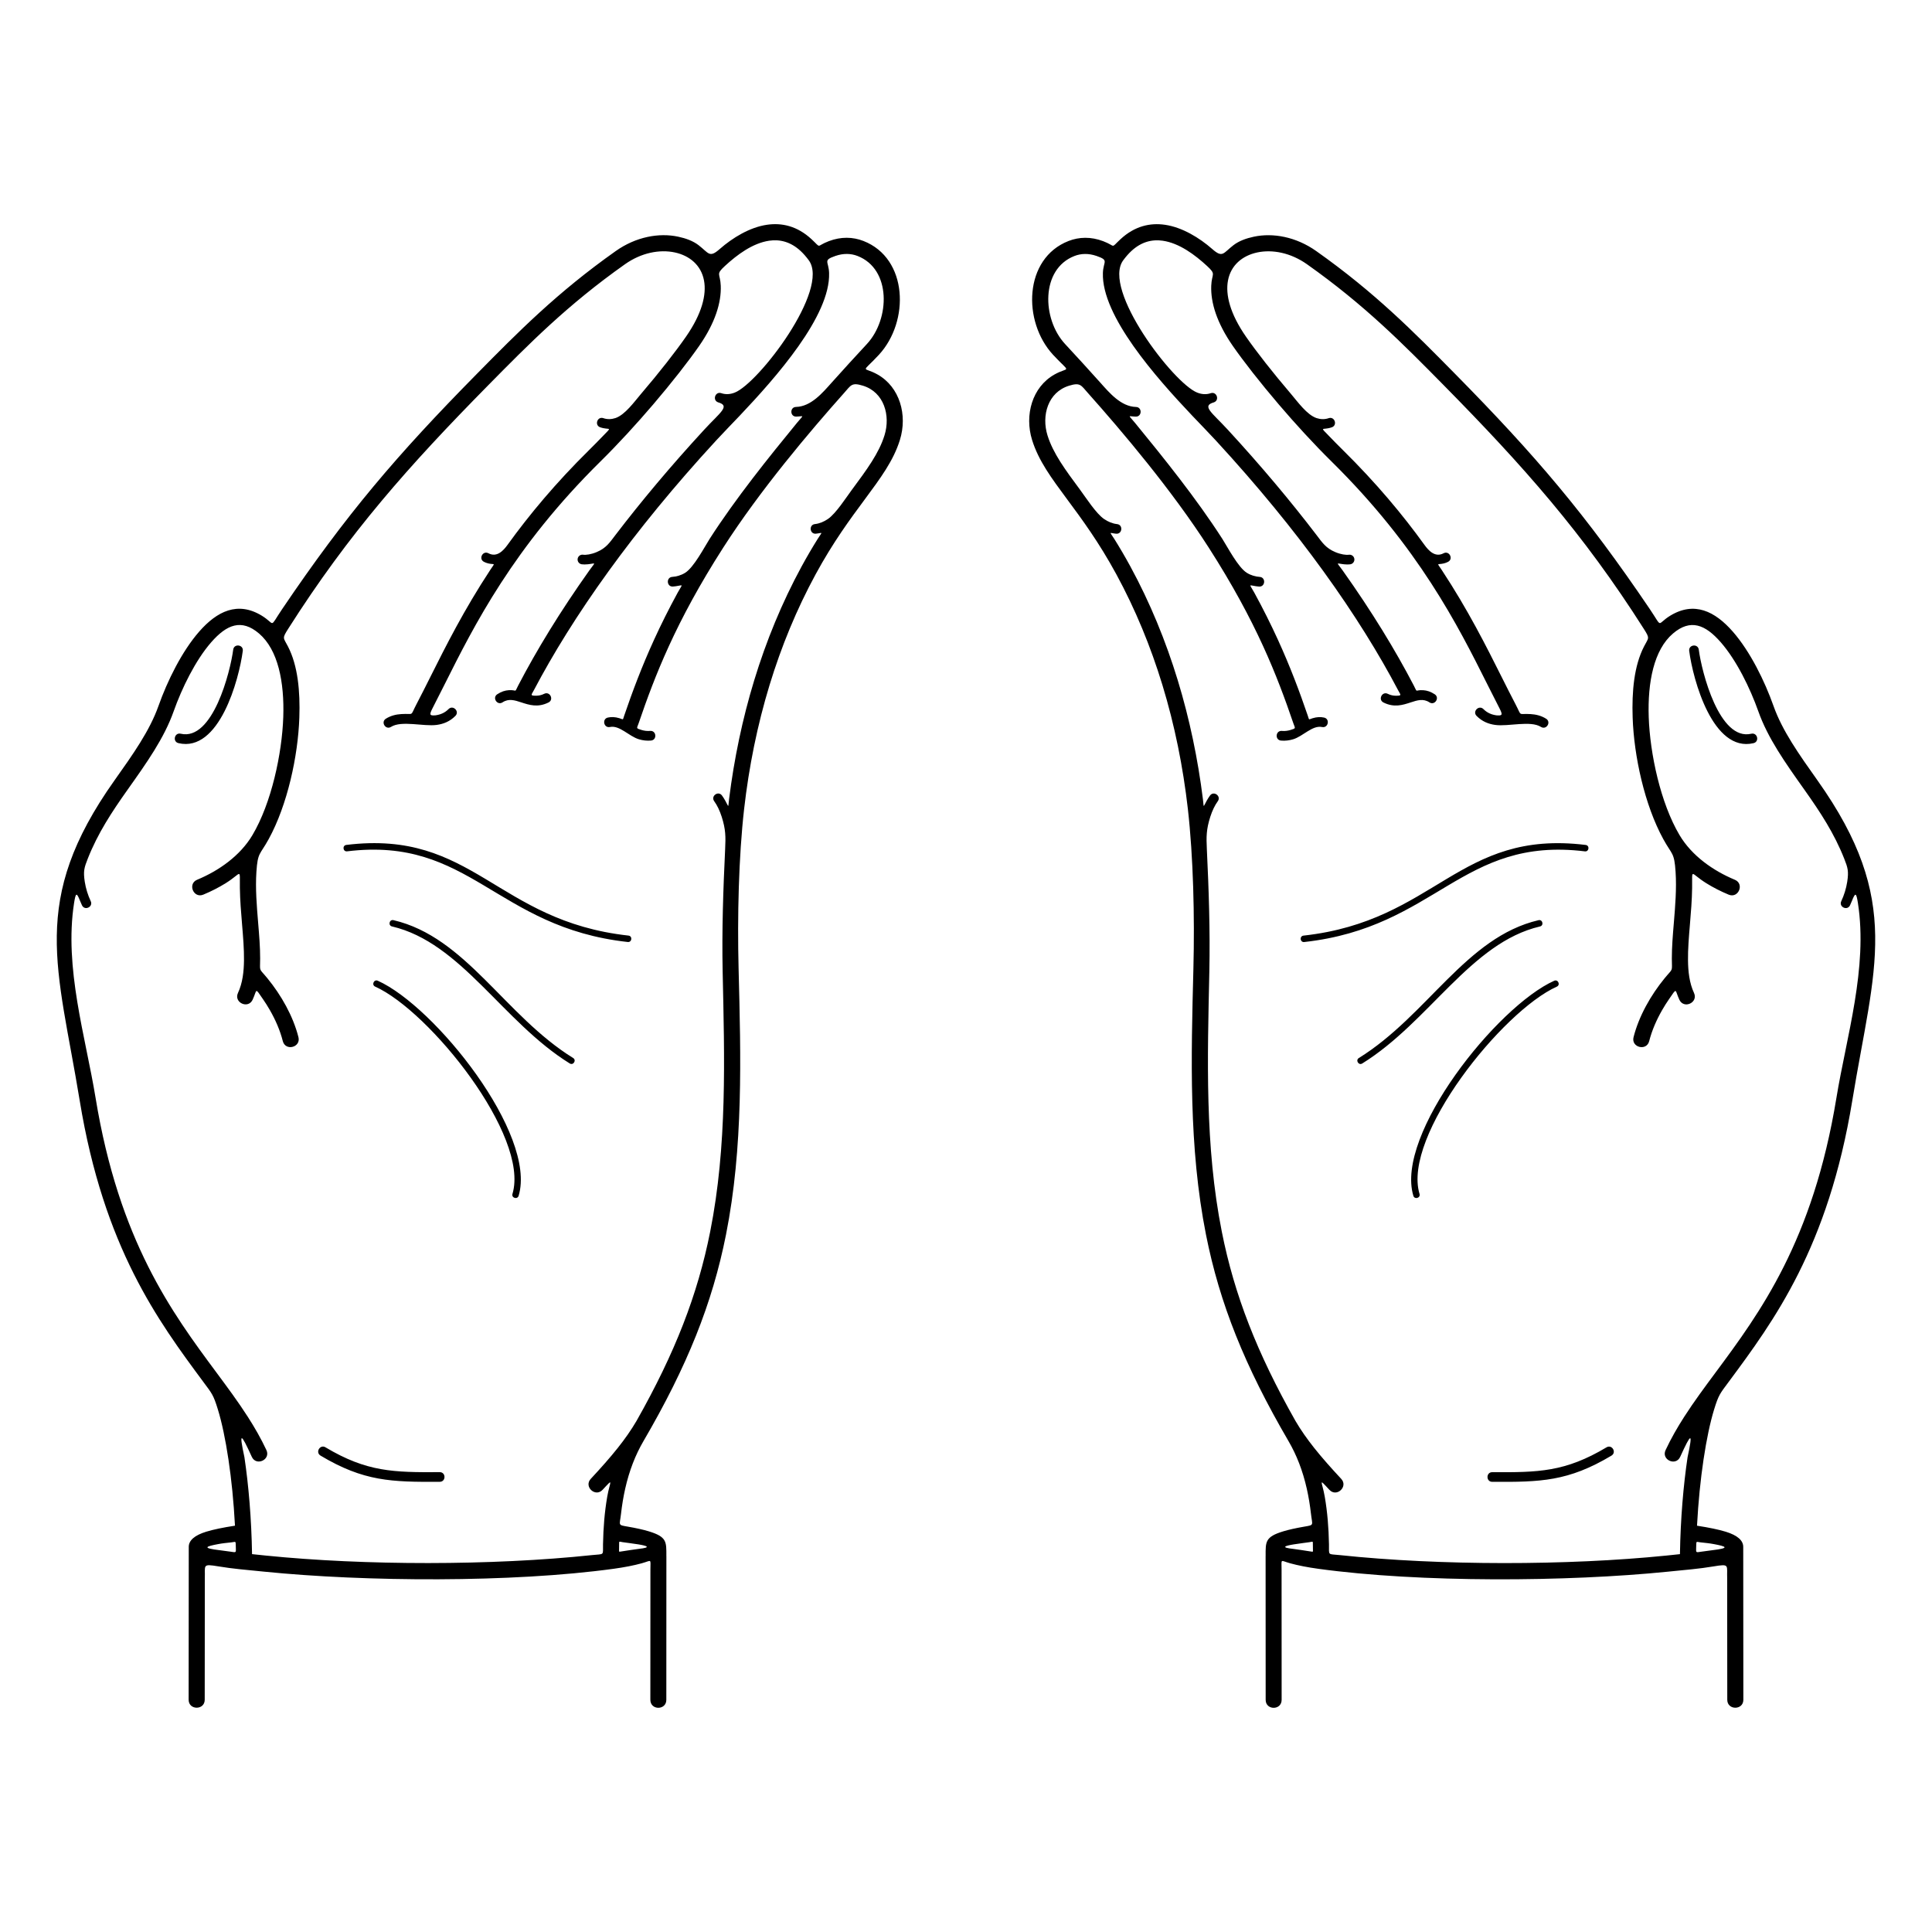 <?xml version="1.0" encoding="UTF-8"?>
<!-- Uploaded to: SVG Repo, www.svgrepo.com, Generator: SVG Repo Mixer Tools -->
<svg fill="#000000" width="800px" height="800px" version="1.1" viewBox="144 144 512 512" xmlns="http://www.w3.org/2000/svg">
 <path d="m593.49 554.58c0.02-0.387 0.02-0.77 0.031-1.156 0.031-1.102 0.027-0.797 1.238-0.672 1.133 0.121 2.277 0.23 3.469 0.457 3.156 0.598 4.469 1.039-0.562 1.629-0.801 0.094-1.703 0.227-2.707 0.363-1.309 0.176-1.516 0.355-1.465-0.625zm-386.98 0c-0.02-0.387-0.02-0.77-0.031-1.156-0.031-1.102-0.027-0.797-1.238-0.672-1.133 0.121-2.277 0.23-3.469 0.457-3.156 0.598-4.469 1.039 0.562 1.629 0.801 0.094 1.703 0.227 2.707 0.363 1.309 0.176 1.516 0.355 1.465-0.625zm22.434-24.832c-1.441-0.863-0.129-3.059 1.312-2.195 10.961 6.547 18.062 6.652 30.273 6.582 1.684-0.008 1.691 2.551 0.012 2.559-12.793 0.07-20.117-0.09-31.598-6.945zm91.656 26.609-0.016 38.121c0 2.789-4.234 2.828-4.234-0.023l0.016-34.449c0-3.082 0.445-2.473-2.328-1.711-2.055 0.566-4.551 1.055-7.418 1.449-26.934 3.711-65.988 3.457-92.617 0.762-4.801-0.484-8.246-0.75-12.094-1.395-4.418-0.734-3.5-0.352-3.629 3.262l-0.027 32.082c0 2.805-4.262 2.805-4.262 0l0.031-40.438c-0.051-1.793 1.578-3.156 4.617-4.094 1.867-0.574 4.449-1.113 7.633-1.598-0.336-6.336-0.941-12.281-1.723-17.508-0.797-5.348-1.766-9.887-2.793-13.246-1.219-3.981-1.586-4.266-3.894-7.383-11.93-16.098-26.367-35.574-32.746-74.555-5.785-35.363-13.453-52.852 9.211-84.801 4.926-6.945 9.34-13.164 11.672-19.75 2.352-6.641 6.188-14.434 10.77-19.68 4.758-5.445 10.238-8.109 16.586-4.25 3.766 2.293 1.879 3.504 5.41-1.715 16.977-25.102 30.297-40.727 51.605-62.348 10.941-11.102 21.219-21.531 36.816-32.559 5.336-3.773 11.457-4.898 16.562-3.797 1.965 0.422 3.856 1.078 5.371 2.238 2.734 2.102 2.84 3.469 5.598 1.043 3.43-3.016 7.996-5.785 12.535-6.445 3.934-0.574 8.016 0.312 11.812 3.824 2.75 2.547 1.035 1.871 4.57 0.523 3.266-1.242 6.402-1.137 9.176-0.059 11.879 4.625 12.27 21.336 4.113 30.164-4.801 5.18-4.328 2.992-0.375 5.219 5.934 3.34 7.981 10.766 5.938 17.352-1.699 5.477-5.078 10.039-9.371 15.836-3.789 5.113-8.32 11.23-12.949 19.746-5.059 9.305-9.109 19.164-12.219 29.359-3.25 10.652-5.473 21.688-6.746 32.855-1.445 12.684-1.816 28.594-1.465 42.293 0.602 23.547 1.273 47.312-3.34 70.535-3.617 18.207-10.273 34.828-21.879 54.715-2.117 3.633-3.75 7.773-4.84 12.625-0.465 2.078-0.836 4.285-1.102 6.641-0.352 3.098-0.938 2.906 1.797 3.379 2.219 0.383 4.07 0.793 5.496 1.223 4.894 1.477 4.731 2.777 4.727 6.543zm-12.527-3.012c-0.008 0.363-0.012 0.73-0.012 1.098-0.004 0.934-0.152 0.812 0.762 0.684 1.77-0.25 3.254-0.527 4.438-0.656 3.578-0.387 2.086-0.84-0.105-1.199-1.566-0.258-3.488-0.473-4.164-0.582-1.02-0.168-0.902-0.336-0.918 0.656zm-4.262-0.215c0.074-4.176 0.402-8.379 1.113-12.5 0.699-4.027 1.875-5.152-1.238-1.809-1.914 2.055-5.039-0.852-3.125-2.91 2.719-2.922 5.094-5.598 7.168-8.207 1.898-2.391 3.539-4.727 4.957-7.148 10.215-18.047 16.199-33.434 19.52-50.145 4.531-22.809 3.797-45.914 3.305-68.992-0.227-10.719 0.152-21.812 0.66-32.395 0.156-3.273 0.16-5.211-0.906-8.555-0.523-1.633-1.211-3.07-1.992-4.141-0.988-1.359 1.078-2.863 2.066-1.504 0.309 0.426 0.605 0.891 0.883 1.395 1.008 1.82 0.699 1.898 0.992-0.438 1.332-10.668 3.531-21.23 6.656-31.477 3.195-10.473 7.356-20.605 12.551-30.164 1.445-2.656 2.875-5.082 4.273-7.316 1.305-2.082 1.418-1.594-0.453-1.391-1.676 0.18-1.945-2.371-0.27-2.547 1.188-0.129 2.371-0.617 3.438-1.348 2.129-1.453 4.852-5.719 6.281-7.644 4.051-5.469 7.238-9.77 8.719-14.547 1.613-5.207-0.09-11.387-5.703-13.129-3.031-0.938-3.18-0.125-5.016 1.93-9.035 10.133-22.238 25.723-32.023 40.977-6.312 9.844-10.863 18.359-14.402 26.09-3.375 7.371-5.84 14.062-8.035 20.508-0.449 1.32-0.793 1.25 0.809 1.734 0.734 0.223 1.496 0.309 2.254 0.242 1.684-0.137 1.895 2.418 0.211 2.559-1.078 0.094-2.16-0.031-3.199-0.344-2.648-0.801-5.106-3.781-7.664-3.25-1.648 0.344-2.172-2.164-0.523-2.508 0.883-0.184 1.871-0.18 3.035 0.18 1.133 0.348 0.836 0.59 1.258-0.648 2.172-6.352 4.633-12.953 7.969-20.246 1.797-3.926 3.84-8.039 6.227-12.406 1.297-2.371 1.598-1.988-0.48-1.68-0.27 0.039-0.531 0.066-0.789 0.086-1.684 0.113-1.852-2.445-0.172-2.559 1.062-0.07 2.269-0.387 3.371-1.059 2.344-1.426 5.148-6.863 6.523-9.012 6.922-10.766 15.578-21.504 23.156-30.758 1.859-2.269 1.91-1.707-0.203-1.648-1.684 0.039-1.742-2.519-0.059-2.559 3.988-0.105 7.035-3.746 9.465-6.465 3.082-3.453 6.207-6.852 9.352-10.25 6.086-6.59 6.477-19.797-2.508-23.293-1.738-0.676-3.731-0.75-5.863-0.012-3.406 1.184-1.785 1.383-1.68 4.504 0.379 11.391-14.086 27.699-23.656 37.805-2.082 2.199-4.219 4.363-6.269 6.59-11.164 12.117-20.602 23.723-28.488 34.621-8.258 11.41-14.797 22.008-19.828 31.578-0.656 1.246-1.102 1.445 0.586 1.449 0.699 0 1.414-0.137 2.152-0.504 1.512-0.754 2.656 1.547 1.145 2.297-2.828 1.41-5.078 0.676-7.25-0.035-1.68-0.551-3.297-1.078-4.922-0.004-1.402 0.93-2.816-1.207-1.414-2.137 1.09-0.719 2.102-1.023 3.07-1.082 2.324-0.137 1.395 0.859 2.477-1.223 4.852-9.324 11.086-19.574 18.875-30.535 1.66-2.34 1.816-1.848-0.402-1.609-0.633 0.066-1.191 0.066-1.625 0.004-0.699-0.102-1.188-0.75-1.09-1.449 0.102-0.699 0.75-1.188 1.449-1.09 0.754 0.109 2.141-0.082 3.602-0.699 2.516-1.059 3.43-2.504 4.969-4.519 6.82-8.926 14.645-18.277 23.559-27.953 4.184-4.543 6.977-6.258 3.66-7.207-1.598-0.539-0.773-2.969 0.824-2.43 1.234 0.418 2.445 0.285 3.566-0.152 6.324-2.473 25.301-27.348 19.629-35.062-0.723-0.984-1.449-1.801-2.168-2.469-2.691-2.492-5.562-3.125-8.316-2.723-4.398 0.641-8.523 3.731-11.738 6.691-2.527 2.328-1.238 1.895-1.109 5.246 0.172 4.43-1.461 9.809-5.699 15.914-2.84 4.09-7.215 9.695-12.207 15.543-4.367 5.113-9.227 10.43-13.961 15.098-23.129 22.797-33.547 43.59-41.27 59.004-1.141 2.273-2.223 4.434-3.273 6.461-0.938 1.809-0.633 1.918 0.801 1.824 1.27-0.172 2.453-0.633 3.469-1.652 1.188-1.195 3.004 0.613 1.816 1.805-1.473 1.484-3.156 2.144-4.945 2.387-3.5 0.473-9.305-1.238-12.117 0.523-1.422 0.895-2.789-1.27-1.363-2.168 1.293-0.809 2.672-1.141 4.098-1.23 3.516-0.219 2.223 0.801 4.031-2.644 1.184-2.254 2.391-4.664 3.672-7.215 4.074-8.133 8.887-17.734 15.863-28.336 1.391-2.117 1.227-1.297-0.559-1.734-0.402-0.098-0.777-0.242-1.121-0.422-1.492-0.785-0.297-3.051 1.195-2.266 2.207 1.168 3.91-0.621 5.074-2.234 5.742-7.965 12.773-16.406 21.637-25.145 1.203-1.188 2.418-2.418 3.629-3.68 2.652-2.762 1.785-1.453-0.719-2.324-1.59-0.555-0.746-2.973 0.844-2.418 1.047 0.363 2.148 0.316 3.18-0.02 2.547-0.836 5.035-4.348 6.777-6.387 4.91-5.746 9.188-11.227 11.941-15.191 4.242-6.113 5.477-11.145 4.769-14.898-0.758-4.039-3.809-6.574-7.719-7.418-4.016-0.867-8.887 0.059-13.203 3.109-15.301 10.816-25.441 21.105-36.234 32.055-21.055 21.367-36.93 39.211-53.055 64.598-1.66 2.613-1.262 2.285-0.047 4.644 2.641 5.121 3.258 11.902 3.019 18.855-0.348 10.215-3.152 23.141-8.129 32.219-2.312 4.215-2.91 3.426-3.25 8.672-0.293 4.453 0.094 9.055 0.461 13.484 0.273 3.269 0.539 6.449 0.531 9.477-0.008 3.723-0.434 2.359 1.926 5.242 3.644 4.449 6.812 10.016 8.223 15.602 0.684 2.727-3.465 3.766-4.148 1.035-0.707-2.797-1.93-5.613-3.445-8.246-0.566-0.988-1.176-1.949-1.816-2.875-2.219-3.219-1.477-2.539-2.734 0.164-1.188 2.551-5.066 0.746-3.879-1.805 1.242-2.664 1.555-5.703 1.59-8.617 0.039-2.996-0.234-6.262-0.516-9.625-0.262-3.133-0.531-6.348-0.574-9.582-0.074-5.453 0.621-3.973-3.777-1.242-1.801 1.117-3.766 2.129-5.91 3.019-2.594 1.078-4.234-2.867-1.637-3.945 5.762-2.394 11.398-6.356 14.648-11.82 5.047-8.492 7.844-21.598 8.176-31.285 0.316-9.277-1.375-17.844-6.414-22.145-4.656-3.977-8.566-2.391-12.676 2.309-4.199 4.809-7.789 12.191-9.953 18.293-2.527 7.137-7.109 13.594-12.223 20.801-4.211 5.938-7.894 11.547-10.547 18.273-0.934 2.367-1.227 3.297-0.789 6.121 0.273 1.77 0.848 3.586 1.574 5.129 0.719 1.523-1.598 2.617-2.316 1.094-0.184-0.387-0.355-0.789-0.52-1.199-0.898-2.266-1.141-2.195-1.578 0.621-2.664 17.16 3.051 35.426 5.699 51.602 6.211 37.961 20.309 56.98 31.961 72.699 2.875 3.879 5.762 7.754 8.371 11.816 1.836 2.856 3.504 5.766 4.945 8.84 1.188 2.539-2.676 4.348-3.863 1.805-2.957-6.504-3.434-6.734-1.965 0.086 1.102 7.398 1.867 16.262 2.019 25.68 1.141 0.125 2.348 0.25 3.621 0.379 26.195 2.652 59.891 2.691 86.492-0.125 3.383-0.359 2.844 0.246 2.898-3.004zm-98.008-236.97c0.219-1.668 2.754-1.34 2.539 0.332-0.996 7.637-6.258 26.977-17.039 24.449-1.645-0.383-1.062-2.879 0.582-2.5 8.488 1.992 13.148-16.387 13.918-22.281zm104.75 75.781c1.117 0.125 0.93 1.82-0.188 1.699-35.012-3.867-41.766-28.035-74.379-24.027-1.117 0.137-1.324-1.562-0.207-1.699 33.664-4.137 39.691 20.152 74.773 24.027zm-67.129 13.523c-1.023-0.457-0.328-2.016 0.695-1.559 15.152 6.797 42.211 40.703 37.328 56.977-0.32 1.078-1.961 0.59-1.637-0.488 4.606-15.348-21.977-48.469-36.387-54.93zm52.461 18.91c0.953 0.59 0.059 2.039-0.895 1.453-17.766-11.008-28.773-32.027-47.105-36.312-1.094-0.254-0.707-1.922 0.387-1.664 19.223 4.492 29.453 25.273 47.613 36.527zm275.17 105.38c1.441-0.863 0.129-3.059-1.312-2.195-10.961 6.547-18.062 6.652-30.273 6.582-1.684-0.008-1.691 2.551-0.012 2.559 12.793 0.07 20.117-0.09 31.598-6.945zm-91.656 26.609 0.016 38.121c0 2.789 4.234 2.828 4.234-0.023l-0.016-34.449c0-3.082-0.445-2.473 2.328-1.711 2.055 0.566 4.551 1.055 7.418 1.449 26.934 3.711 65.988 3.457 92.617 0.762 4.801-0.484 8.246-0.75 12.094-1.395 4.418-0.734 3.5-0.352 3.629 3.262l0.027 32.082c0 2.805 4.262 2.805 4.262 0l-0.031-40.438c0.051-1.793-1.578-3.156-4.617-4.094-1.867-0.574-4.449-1.113-7.633-1.598 0.336-6.336 0.941-12.281 1.723-17.508 0.797-5.348 1.766-9.887 2.793-13.246 1.219-3.981 1.586-4.266 3.894-7.383 11.93-16.098 26.367-35.574 32.746-74.555 5.785-35.363 13.453-52.852-9.211-84.801-4.926-6.945-9.34-13.164-11.672-19.75-2.352-6.641-6.188-14.434-10.77-19.68-4.758-5.445-10.238-8.109-16.586-4.25-3.766 2.293-1.879 3.504-5.41-1.715-16.977-25.102-30.297-40.727-51.605-62.348-10.941-11.102-21.219-21.531-36.816-32.559-5.336-3.773-11.457-4.898-16.562-3.797-1.965 0.422-3.856 1.078-5.371 2.238-2.734 2.102-2.84 3.469-5.598 1.043-3.43-3.016-7.996-5.785-12.535-6.445-3.934-0.574-8.016 0.312-11.812 3.824-2.75 2.547-1.035 1.871-4.57 0.523-3.266-1.242-6.402-1.137-9.176-0.059-11.879 4.625-12.27 21.336-4.113 30.164 4.801 5.18 4.328 2.992 0.375 5.219-5.934 3.34-7.981 10.766-5.938 17.352 1.699 5.477 5.078 10.039 9.371 15.836 3.789 5.113 8.32 11.23 12.949 19.746 5.059 9.305 9.109 19.164 12.219 29.359 3.25 10.652 5.473 21.688 6.746 32.855 1.445 12.684 1.816 28.594 1.465 42.293-0.602 23.547-1.273 47.312 3.34 70.535 3.617 18.207 10.273 34.828 21.879 54.715 2.117 3.633 3.75 7.773 4.84 12.625 0.465 2.078 0.836 4.285 1.102 6.641 0.352 3.098 0.938 2.906-1.797 3.379-2.219 0.383-4.07 0.793-5.496 1.223-4.894 1.477-4.731 2.777-4.727 6.543zm12.527-3.012c0.008 0.363 0.012 0.73 0.012 1.098 0.004 0.934 0.152 0.812-0.762 0.684-1.77-0.25-3.254-0.527-4.438-0.656-3.578-0.387-2.086-0.84 0.105-1.199 1.566-0.258 3.488-0.473 4.164-0.582 1.02-0.168 0.902-0.336 0.918 0.656zm4.262-0.215c-0.074-4.176-0.402-8.379-1.113-12.5-0.699-4.027-1.875-5.152 1.238-1.809 1.914 2.055 5.039-0.852 3.125-2.91-2.719-2.922-5.094-5.598-7.168-8.207-1.898-2.391-3.539-4.727-4.957-7.148-10.215-18.047-16.199-33.434-19.52-50.145-4.531-22.809-3.797-45.914-3.305-68.992 0.227-10.719-0.152-21.812-0.66-32.395-0.156-3.273-0.16-5.211 0.906-8.555 0.523-1.633 1.211-3.07 1.992-4.141 0.988-1.359-1.078-2.863-2.066-1.504-0.309 0.426-0.605 0.891-0.883 1.395-1.008 1.82-0.699 1.898-0.992-0.438-1.332-10.668-3.531-21.23-6.656-31.477-3.195-10.473-7.356-20.605-12.551-30.164-1.445-2.656-2.875-5.082-4.273-7.316-1.305-2.082-1.418-1.594 0.453-1.391 1.676 0.18 1.945-2.371 0.27-2.547-1.188-0.129-2.371-0.617-3.438-1.348-2.129-1.453-4.852-5.719-6.281-7.644-4.051-5.469-7.238-9.77-8.719-14.547-1.613-5.207 0.09-11.387 5.703-13.129 3.031-0.938 3.18-0.125 5.016 1.93 9.035 10.133 22.238 25.723 32.023 40.977 6.312 9.844 10.863 18.359 14.402 26.09 3.375 7.371 5.84 14.062 8.035 20.508 0.449 1.32 0.793 1.25-0.809 1.734-0.734 0.223-1.496 0.309-2.254 0.242-1.684-0.137-1.895 2.418-0.211 2.559 1.078 0.094 2.16-0.031 3.199-0.344 2.648-0.801 5.106-3.781 7.664-3.25 1.648 0.344 2.172-2.164 0.523-2.508-0.883-0.184-1.871-0.18-3.035 0.18-1.133 0.348-0.836 0.59-1.258-0.648-2.172-6.352-4.633-12.953-7.969-20.246-1.797-3.926-3.84-8.039-6.227-12.406-1.297-2.371-1.598-1.988 0.48-1.68 0.27 0.039 0.531 0.066 0.789 0.086 1.684 0.113 1.852-2.445 0.172-2.559-1.062-0.07-2.269-0.387-3.371-1.059-2.344-1.426-5.148-6.863-6.523-9.012-6.922-10.766-15.578-21.504-23.156-30.758-1.859-2.269-1.91-1.707 0.203-1.648 1.684 0.039 1.742-2.519 0.059-2.559-3.988-0.105-7.035-3.746-9.465-6.465-3.082-3.453-6.207-6.852-9.352-10.25-6.086-6.59-6.477-19.797 2.508-23.293 1.738-0.676 3.731-0.75 5.863-0.012 3.406 1.184 1.785 1.383 1.68 4.504-0.379 11.391 14.086 27.699 23.656 37.805 2.082 2.199 4.219 4.363 6.269 6.59 11.164 12.117 20.602 23.723 28.488 34.621 8.258 11.41 14.797 22.008 19.828 31.578 0.656 1.246 1.102 1.445-0.586 1.449-0.699 0-1.414-0.137-2.152-0.504-1.512-0.754-2.656 1.547-1.145 2.297 2.828 1.41 5.078 0.676 7.25-0.035 1.68-0.551 3.297-1.078 4.922-0.004 1.402 0.93 2.816-1.207 1.414-2.137-1.09-0.719-2.102-1.023-3.07-1.082-2.324-0.137-1.395 0.859-2.477-1.223-4.852-9.324-11.086-19.574-18.875-30.535-1.66-2.34-1.816-1.848 0.402-1.609 0.633 0.066 1.191 0.066 1.625 0.004 0.699-0.102 1.188-0.75 1.09-1.449-0.102-0.699-0.75-1.188-1.449-1.09-0.754 0.109-2.141-0.082-3.602-0.699-2.516-1.059-3.43-2.504-4.969-4.519-6.82-8.926-14.645-18.277-23.559-27.953-4.184-4.543-6.977-6.258-3.66-7.207 1.598-0.539 0.773-2.969-0.824-2.43-1.234 0.418-2.445 0.285-3.566-0.152-6.324-2.473-25.301-27.348-19.629-35.062 0.723-0.984 1.449-1.801 2.168-2.469 2.691-2.492 5.562-3.125 8.316-2.723 4.398 0.641 8.523 3.731 11.738 6.691 2.527 2.328 1.238 1.895 1.109 5.246-0.172 4.43 1.461 9.809 5.699 15.914 2.84 4.09 7.215 9.695 12.207 15.543 4.367 5.113 9.227 10.43 13.961 15.098 23.129 22.797 33.547 43.59 41.27 59.004 1.141 2.273 2.223 4.434 3.273 6.461 0.938 1.809 0.633 1.918-0.801 1.824-1.27-0.172-2.453-0.633-3.469-1.652-1.188-1.195-3.004 0.613-1.816 1.805 1.473 1.484 3.156 2.144 4.945 2.387 3.5 0.473 9.305-1.238 12.117 0.523 1.422 0.895 2.789-1.27 1.363-2.168-1.293-0.809-2.672-1.141-4.098-1.23-3.516-0.219-2.223 0.801-4.031-2.644-1.184-2.254-2.391-4.664-3.672-7.215-4.074-8.133-8.887-17.734-15.863-28.336-1.391-2.117-1.227-1.297 0.559-1.734 0.402-0.098 0.777-0.242 1.121-0.422 1.492-0.785 0.297-3.051-1.195-2.266-2.207 1.168-3.91-0.621-5.074-2.234-5.742-7.965-12.773-16.406-21.637-25.145-1.203-1.188-2.418-2.418-3.629-3.68-2.652-2.762-1.785-1.453 0.719-2.324 1.59-0.555 0.746-2.973-0.844-2.418-1.047 0.363-2.148 0.316-3.18-0.02-2.547-0.836-5.035-4.348-6.777-6.387-4.91-5.746-9.188-11.227-11.941-15.191-4.242-6.113-5.477-11.145-4.769-14.898 0.758-4.039 3.809-6.574 7.719-7.418 4.016-0.867 8.887 0.059 13.203 3.109 15.301 10.816 25.441 21.105 36.234 32.055 21.055 21.367 36.93 39.211 53.055 64.598 1.66 2.613 1.262 2.285 0.047 4.644-2.641 5.121-3.258 11.902-3.019 18.855 0.348 10.215 3.152 23.141 8.129 32.219 2.312 4.215 2.91 3.426 3.25 8.672 0.293 4.453-0.094 9.055-0.461 13.484-0.273 3.269-0.539 6.449-0.531 9.477 0.008 3.723 0.434 2.359-1.926 5.242-3.644 4.449-6.812 10.016-8.223 15.602-0.684 2.727 3.465 3.766 4.148 1.035 0.707-2.797 1.93-5.613 3.445-8.246 0.566-0.988 1.176-1.949 1.816-2.875 2.219-3.219 1.477-2.539 2.734 0.164 1.188 2.551 5.066 0.746 3.879-1.805-1.242-2.664-1.555-5.703-1.59-8.617-0.039-2.996 0.234-6.262 0.516-9.625 0.262-3.133 0.531-6.348 0.574-9.582 0.074-5.453-0.621-3.973 3.777-1.242 1.801 1.117 3.766 2.129 5.91 3.019 2.594 1.078 4.234-2.867 1.637-3.945-5.762-2.394-11.398-6.356-14.648-11.82-5.047-8.492-7.844-21.598-8.176-31.285-0.316-9.277 1.375-17.844 6.414-22.145 4.656-3.977 8.566-2.391 12.676 2.309 4.199 4.809 7.789 12.191 9.953 18.293 2.527 7.137 7.109 13.594 12.223 20.801 4.211 5.938 7.894 11.547 10.547 18.273 0.934 2.367 1.227 3.297 0.789 6.121-0.273 1.77-0.848 3.586-1.574 5.129-0.719 1.523 1.598 2.617 2.316 1.094 0.184-0.387 0.355-0.789 0.52-1.199 0.898-2.266 1.141-2.195 1.578 0.621 2.664 17.16-3.051 35.426-5.699 51.602-6.211 37.961-20.309 56.98-31.961 72.699-2.875 3.879-5.762 7.754-8.371 11.816-1.836 2.856-3.504 5.766-4.945 8.84-1.188 2.539 2.676 4.348 3.863 1.805 2.957-6.504 3.434-6.734 1.965 0.086-1.102 7.398-1.867 16.262-2.019 25.68-1.141 0.125-2.348 0.25-3.621 0.379-26.195 2.652-59.891 2.691-86.492-0.125-3.383-0.359-2.844 0.246-2.898-3.004zm98.008-236.97c-0.219-1.668-2.754-1.34-2.539 0.332 0.996 7.637 6.258 26.977 17.039 24.449 1.645-0.383 1.062-2.879-0.582-2.5-8.488 1.992-13.148-16.387-13.918-22.281zm-104.75 75.781c-1.117 0.125-0.93 1.82 0.188 1.699 35.012-3.867 41.766-28.035 74.379-24.027 1.117 0.137 1.324-1.562 0.207-1.699-33.664-4.137-39.691 20.152-74.773 24.027zm67.129 13.523c1.023-0.457 0.328-2.016-0.695-1.559-15.152 6.797-42.211 40.703-37.328 56.977 0.32 1.078 1.961 0.59 1.637-0.488-4.606-15.348 21.977-48.469 36.387-54.93zm-52.461 18.91c-0.953 0.59-0.059 2.039 0.895 1.453 17.766-11.008 28.773-32.027 47.105-36.312 1.094-0.254 0.707-1.922-0.387-1.664-19.223 4.492-29.453 25.273-47.613 36.527z"/>
</svg>